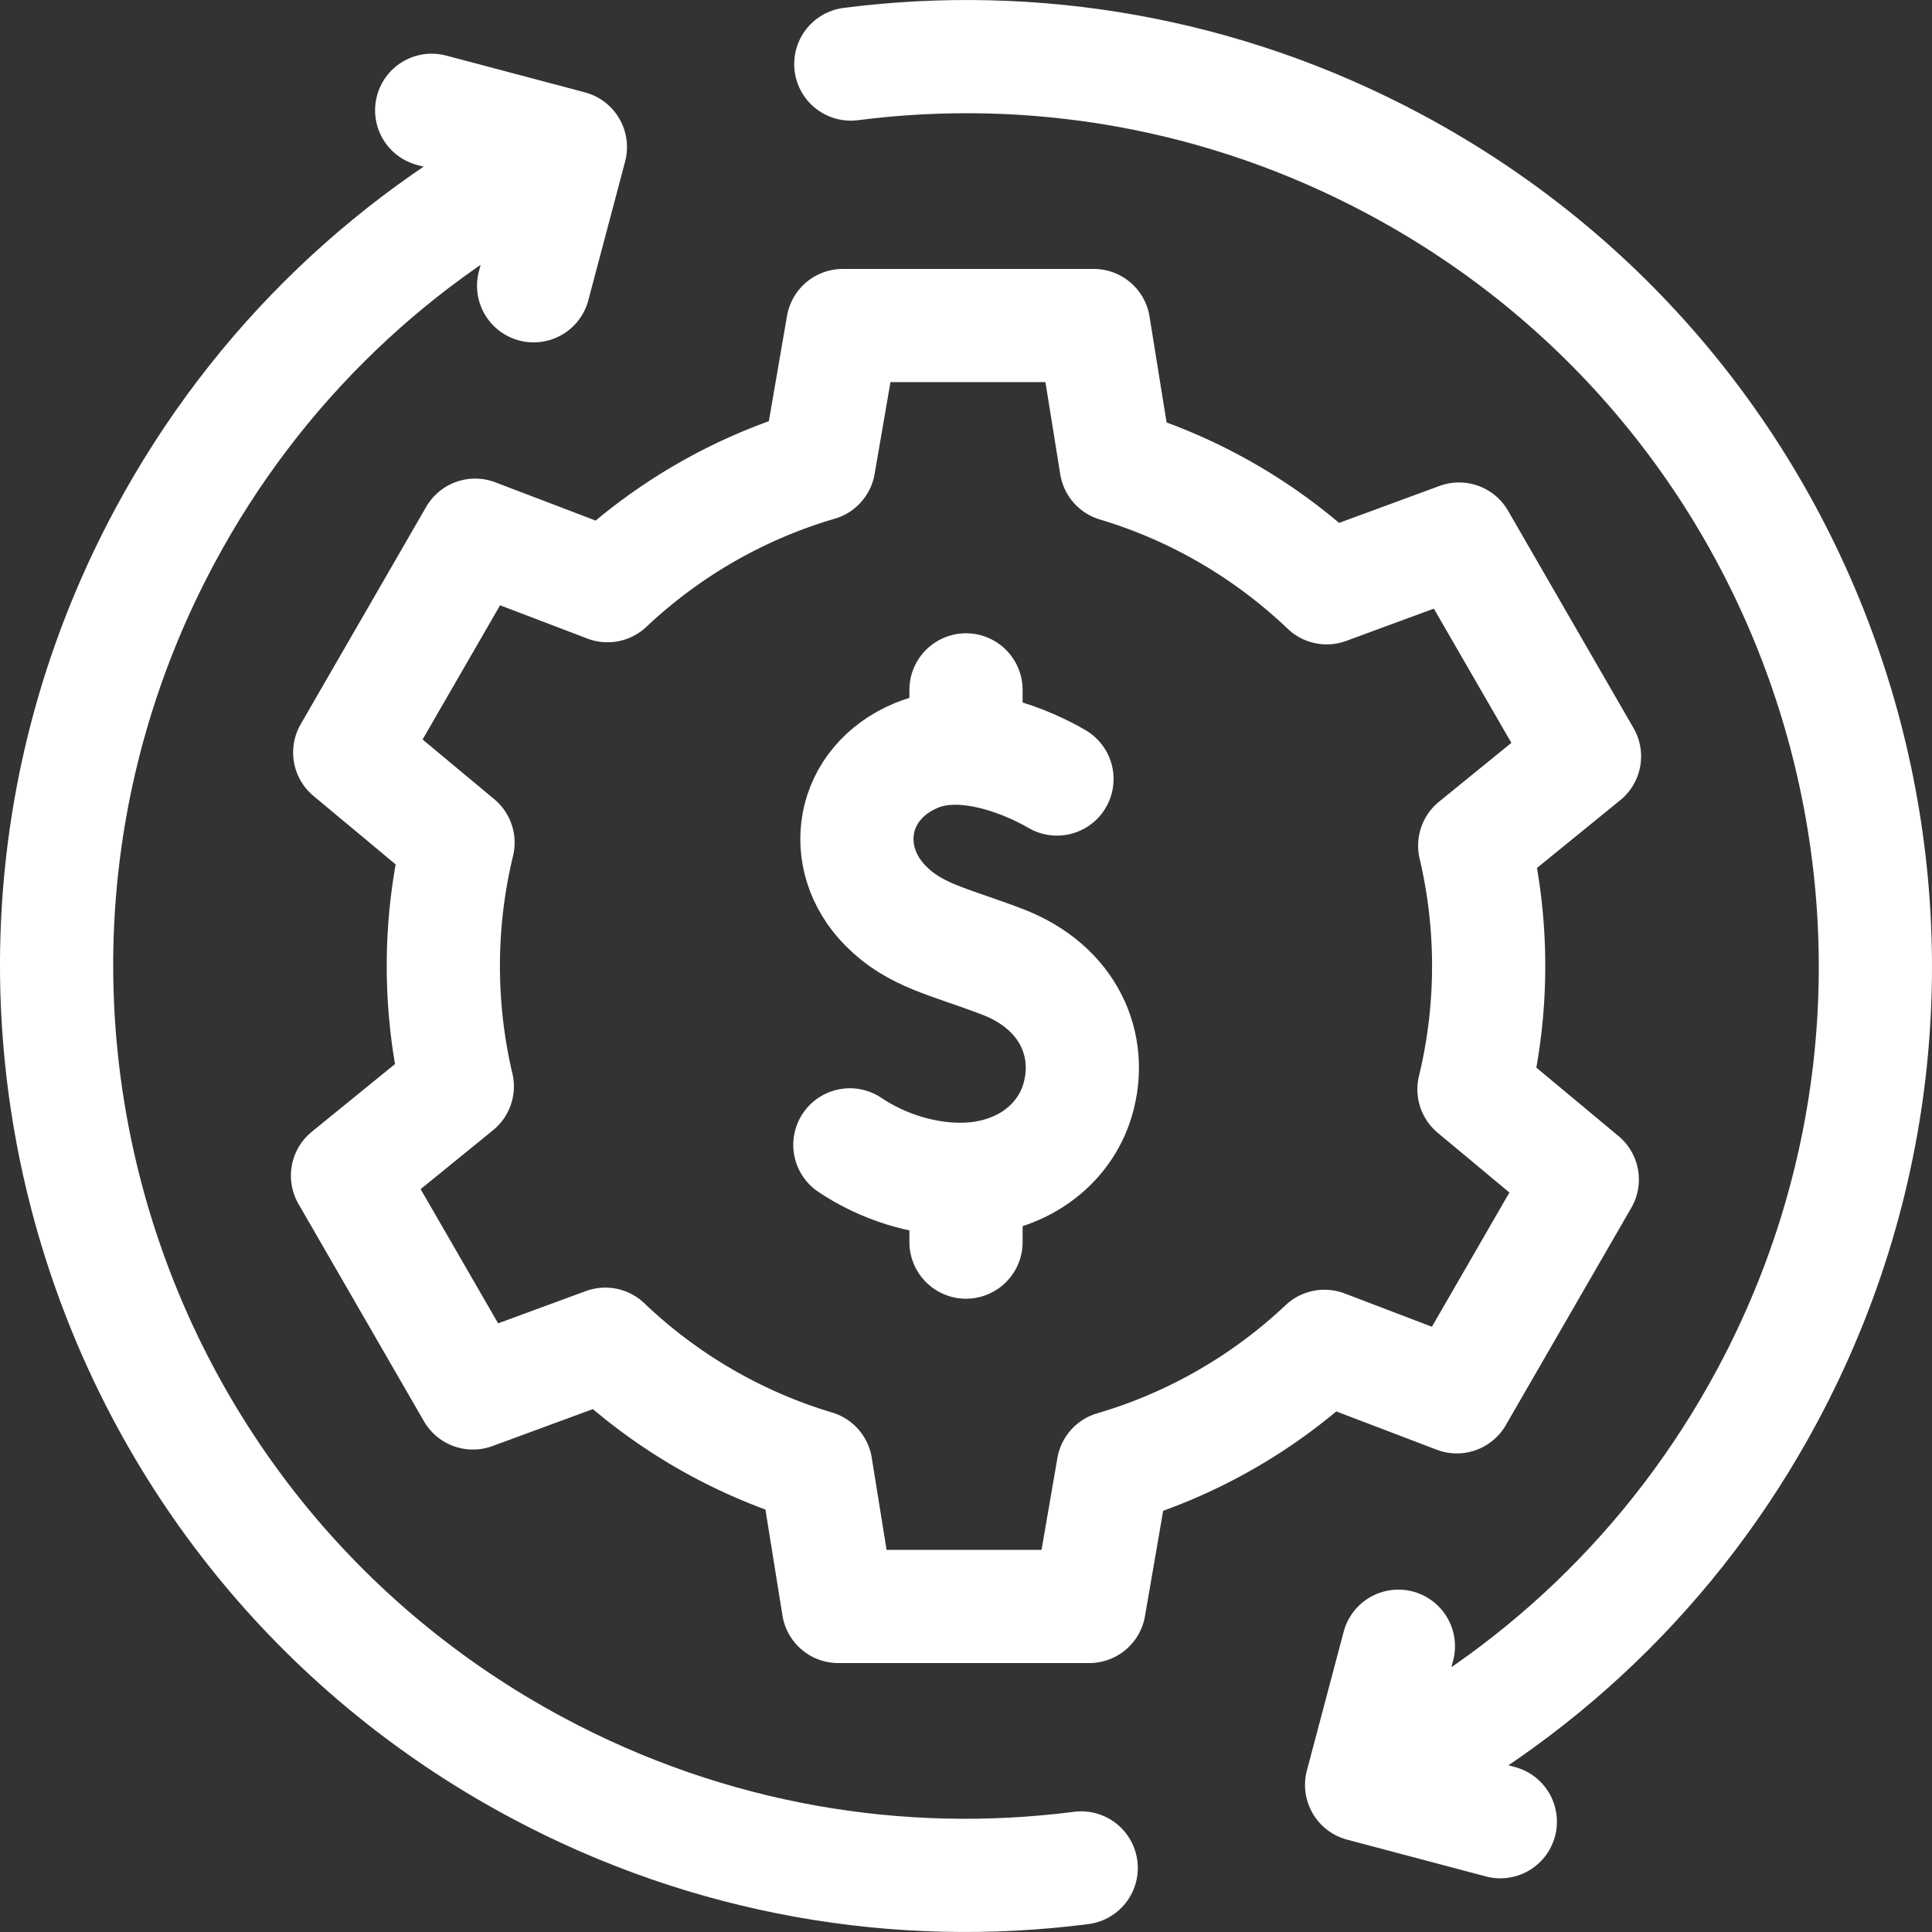 <svg xmlns="http://www.w3.org/2000/svg" xmlns:xlink="http://www.w3.org/1999/xlink" width="512" height="512" x="0" y="0" viewBox="0 0 512 512" style="enable-background:new 0 0 512 512" xml:space="preserve" class=""><rect x="0" y="0" width="512" height="512" fill="#333333" stroke="none"/><g><path d="m114.4 29.228 36.759 9.745-9.745 36.759M397.6 482.772l-36.759-9.745 9.745-36.759" style="stroke-width:30;stroke-linecap:round;stroke-linejoin:round;stroke-miterlimit:10;" fill="none" stroke="#ffffff" stroke-width="30" stroke-linecap="round" stroke-linejoin="round" stroke-miterlimit="10" data-original="#000000" opacity="1"></path><path d="M363.009 471.904c43.406-21.467 80.777-56.183 105.386-102.121 62.84-117.303 18.69-263.338-98.613-326.178-45.938-24.61-96.283-32.806-144.312-26.631M148.991 40.096C105.585 61.564 68.214 96.279 43.605 142.217c-62.84 117.303-18.69 263.338 98.613 326.178 45.938 24.61 96.283 32.806 144.312 26.63" style="stroke-width:30;stroke-linecap:round;stroke-linejoin:round;stroke-miterlimit:10;" fill="none" stroke="#ffffff" stroke-width="30" stroke-linecap="round" stroke-linejoin="round" stroke-miterlimit="10" data-original="#000000" opacity="1"></path><path d="M394.511 256c0-10.977-1.283-21.654-3.697-31.894l29.093-23.67-33.243-57.578-35.07 12.909C336.01 140.9 316.96 129.64 295.785 123.3l-5.952-37.029h-66.485l-6.351 36.796c-21.22 6.216-40.327 17.371-55.993 32.141l-35.078-13.373-33.243 57.578 28.696 23.902a138.837 138.837 0 0 0-3.89 32.686c0 10.977 1.283 21.654 3.697 31.894l-29.093 23.67 33.243 57.578 35.07-12.909c15.584 14.867 34.634 26.128 55.809 32.467l5.952 37.029h66.485l6.351-36.796c21.22-6.216 40.328-17.371 55.993-32.141l35.078 13.373 33.243-57.578-28.696-23.902a138.83 138.83 0 0 0 3.89-32.686z" style="stroke-width:30;stroke-linecap:round;stroke-linejoin:round;stroke-miterlimit:10;" fill="none" stroke="#ffffff" stroke-width="30" stroke-linecap="round" stroke-linejoin="round" stroke-miterlimit="10" data-original="#000000" opacity="1"></path><path d="M280.107 206.447c-7.064-4.148-24.077-11.725-37.211-6.275-17.597 7.301-20.764 27.196-8.178 39.897 7.827 7.899 16.438 9.313 30.751 14.745 17.886 6.789 24.338 22.312 20.126 36.637-3.59 12.21-15.354 21.09-31.113 21.09-9.684 0-20.397-3.174-29.259-9.139M256 314.29v14.882M256 182.828v14.132" style="stroke-width:30;stroke-linecap:round;stroke-linejoin:round;stroke-miterlimit:10;" fill="none" stroke="#ffffff" stroke-width="30" stroke-linecap="round" stroke-linejoin="round" stroke-miterlimit="10" data-original="#000000" opacity="1"></path></g></svg>